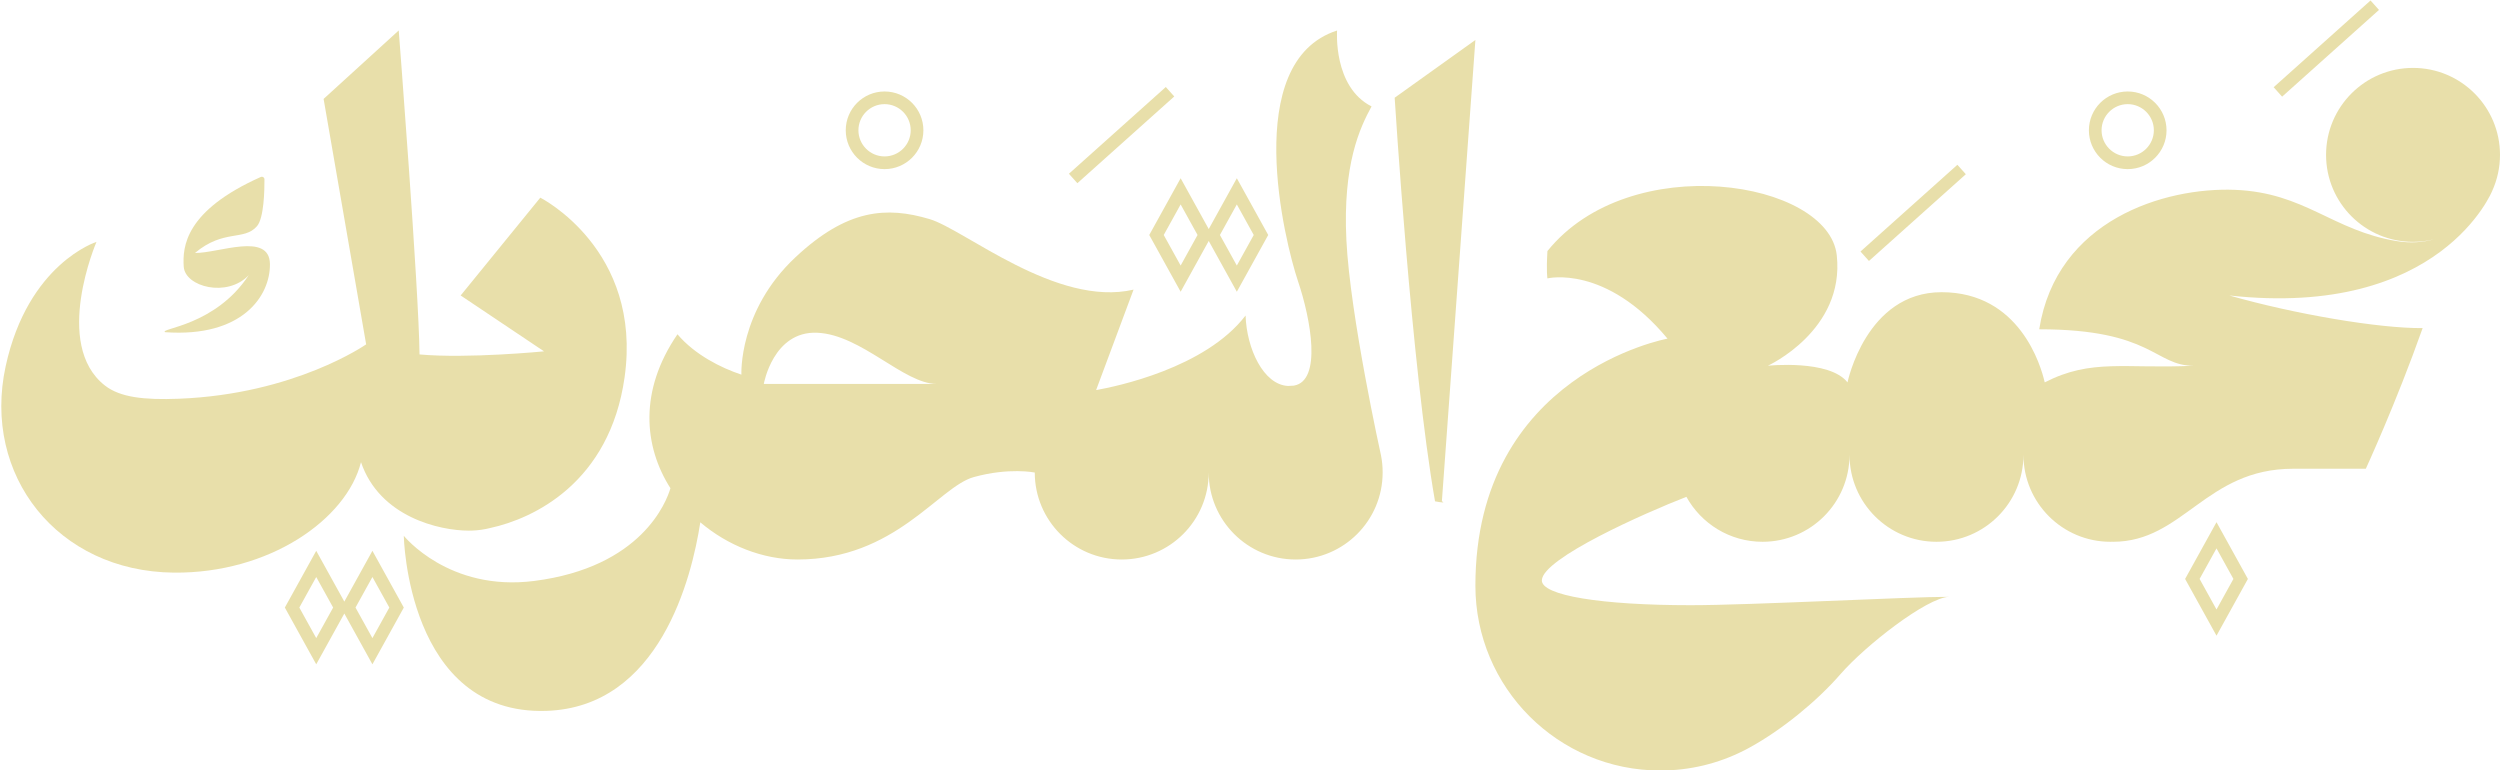 <?xml version="1.0" encoding="utf-8"?>
<!-- Generator: Adobe Illustrator 28.2.0, SVG Export Plug-In . SVG Version: 6.00 Build 0)  -->
<svg version="1.1" id="Layer_1" xmlns="http://www.w3.org/2000/svg" xmlns:xlink="http://www.w3.org/1999/xlink" x="0px" y="0px"
	 viewBox="0 0 985.99 303.88" style="enable-background:new 0 0 985.99 303.88;" xml:space="preserve">
<style type="text/css">
	.st0{fill:#E8DFAA;}
</style>
<g>
	<g>
		<path class="st0" d="M985.99,61.08c0-18.94-15.36-34.3-34.3-34.3s-34.3,15.36-34.3,34.3c0,18.94,15.36,34.3,34.3,34.3
			c2.84,0,5.61-0.35,8.25-1.01c-4.27,1.21-9.13,1.63-14.62,0.73c-25.47-4.16-36.24-19.15-63.92-20.23
			c-27.67-1.08-70.33,11.86-77.14,55c44.82,0,45.55,14.53,60.98,14.37c-27.06,1.33-40.26-2.96-58.81,6.57
			c-1.47-6.52-9.89-35.57-40.68-35.57c-29.82,0-37.1,35.57-37.1,35.57c-7.16-9.12-31.41-6.57-31.41-6.57s30.37-13.88,27.18-43.51
			c-3.18-29.63-81.55-42.12-114.12-1.71c-0.49,8.33,0,10.78,0,10.78s22.96-5.63,47.36,23.76c0,0-75.77,13.84-75.77,97.41
			c0,40.27,32.65,72.92,72.92,72.92c11.86,0,23.06-2.84,32.95-7.86c0.2-0.1,0.4-0.2,0.61-0.3c0.34-0.17,0.68-0.37,1.02-0.55
			c0.27-0.15,0.54-0.29,0.81-0.44c12.45-6.84,26.24-18.01,35.69-28.87c9.92-11.39,33.98-30.12,42.8-30.49
			c-16.35,0-78.06,3.31-101.94,3.31c-35.08,0-58.9-3.8-58.65-9.86c0.35-8.65,40.61-26.51,57.01-32.88
			c5.84,10.57,17.1,17.73,30.03,17.73c18.94,0,34.3-15.36,34.3-34.3c0,18.94,15.36,34.3,34.3,34.3s34.3-15.36,34.3-34.3
			c0,18.94,15.36,34.3,34.3,34.3c0.33,0,0.65-0.02,0.97-0.02l0.03,0.02c27.73,0,36.55-28.81,71.08-28.81c15.24,0,28.65,0,28.65,0
			s11.94-25.9,22.41-55.47c-17.08,0.18-50.51-5.51-76.22-12.86c83.57,9.18,103.73-41.41,103.73-41.41s-0.02,0.05-0.06,0.12
			C984.89,70.92,985.99,66.13,985.99,61.08z"/>
		<g>
			<path class="st0" d="M135.8,237.27l-11.08-20.03l-12.38,22.38L124.72,262l11.08-20.03L146.88,262l12.38-22.38l-12.38-22.38
				L135.8,237.27z M124.72,251.67l-6.67-12.05l6.67-12.05l6.67,12.05L124.72,251.67z M146.88,251.67l-6.67-12.05l6.67-12.05
				l6.67,12.05L146.88,251.67z"/>
			<path class="st0" d="M476.72,90.34L465.64,70.3l-12.38,22.38l12.38,22.38l11.08-20.03l11.08,20.03l12.38-22.38L487.8,70.3
				L476.72,90.34z M465.64,104.73l-6.67-12.05l6.67-12.05l6.67,12.05L465.64,104.73z M487.8,104.73l-6.67-12.05l6.67-12.05
				l6.67,12.05L487.8,104.73z"/>
			<path class="st0" d="M861.8,228.33l12.38,22.38l12.38-22.38l-12.38-22.38L861.8,228.33z M874.18,240.38l-6.67-12.05l6.67-12.05
				l6.67,12.05L874.18,240.38z"/>
			<path class="st0" d="M348.87,36.08c-8.45,0-15.31,6.85-15.31,15.31c0,8.45,6.85,15.31,15.31,15.31s15.31-6.85,15.31-15.31
				C364.18,42.94,357.33,36.08,348.87,36.08z M348.87,61.69c-5.68,0-10.31-4.62-10.31-10.31c0-5.68,4.62-10.31,10.31-10.31
				s10.31,4.62,10.31,10.31C359.18,57.07,354.56,61.69,348.87,61.69z"/>
			<path class="st0" d="M839.16,36.08c-8.45,0-15.31,6.85-15.31,15.31c0,8.45,6.85,15.31,15.31,15.31c8.45,0,15.31-6.85,15.31-15.31
				C854.46,42.94,847.61,36.08,839.16,36.08z M839.16,61.69c-5.68,0-10.31-4.62-10.31-10.31c0-5.68,4.62-10.31,10.31-10.31
				c5.68,0,10.31,4.62,10.31,10.31C849.46,57.07,844.84,61.69,839.16,61.69z"/>
			
				<rect x="416.66" y="50.69" transform="matrix(0.745 -0.667 0.667 0.745 77.353 308.678)" class="st0" width="51.29" height="5"/>
			
				<rect x="728.84" y="81.32" transform="matrix(0.745 -0.667 0.667 0.745 136.543 524.755)" class="st0" width="51.29" height="5"/>
			
				<rect x="891.74" y="16.47" transform="matrix(0.745 -0.667 0.667 0.745 221.384 616.919)" class="st0" width="51.29" height="5"/>
		</g>
		<g>
			<path class="st0" d="M568.67,197.72l13.22-181.96l-31.84,22.78c0,0,6.61,106.04,15.92,159.18
				C571.12,198.69,568.67,197.72,568.67,197.72z"/>
			<path class="st0" d="M544.65,179.55c0,0-12.17-54.94-13.64-84.87c-1.47-29.94,5.33-44.27,9.92-52.71
				c-15.24-7.71-13.59-29.94-13.59-29.94c-38.2,12.31-20.57,83.57-15.43,98.82c5.14,15.24,9.46,39.31-1.56,41.23
				c-0.06,0.01-0.11,0.01-0.17,0.02c-0.73,0.02-1.46,0.06-2.18,0.12c-9.74-0.48-16.32-14.75-16.75-27.78
				c-15.9,20.79-51.23,28.05-58.95,29.41l14.77-39.62c-30.31,7.06-66.67-23.73-80.45-27.82c-16.96-5.04-32.51-4.04-52.9,15.06
				c-22.57,21.14-21.31,46.29-21.31,46.29c-8.08-2.69-18.37-7.84-25.22-15.92c-15.25,22.26-13.3,44.21-2.77,60.72
				c-1.58,5.36-11.34,31.14-53.74,36.57c-33.71,4.31-51.43-17.82-51.43-17.82s1.31,70.83,56.2,69.06
				c44.73-1.44,57.38-52.52,60.75-74.37c10.76,9.14,24.59,14.67,38.32,14.67c0,0,0.01,0,0.01,0c0.01,0,0.02,0,0.03,0
				c38.63-0.02,55.55-28.65,69.51-32.51c13.96-3.86,24.04-1.79,24.04-1.79l0,0c0,0,0,0,0,0c0,18.94,15.36,34.3,34.3,34.3
				c18.94,0,34.3-15.36,34.3-34.3c0,18.94,15.36,34.3,34.3,34.3s34.3-15.36,34.3-34.3C545.32,184.04,545.09,181.75,544.65,179.55
				L544.65,179.55z M301.24,151.42c0,0,3.67-20.93,21.06-20.19s34.16,20.19,47.14,20.19C356.83,151.42,301.24,151.42,301.24,151.42z
				"/>
			<path class="st0" d="M185.99,209.27c2.59-0.08,5.12-0.45,7.54-1.07c16.84-3.68,46.9-17.76,52.8-59.35
				c7.16-50.52-33.24-70.89-33.24-70.89l-31.41,38.57l32.88,22.04c0,0-30,2.94-49.1,1.22c-0.24-25.35-8.2-127.78-8.2-127.78
				l-29.63,27l16.78,96.8c0,0-28.04,19.65-73.84,21.45c-13.68,0.54-23.2-0.52-29.2-5.22c-20.74-16.24-3.31-56.65-3.31-56.65
				s-27,8.51-35.82,49.04c-9.35,42.98,20.36,80.96,66.3,81.41c37.65,0.37,68.15-20.98,73.84-43.57
				c7.35,21.67,31.04,27.01,42.51,27.01C185.21,209.3,185.59,209.29,185.99,209.27z"/>
			<path class="st0" d="M106.46,104.14c-0.17-12.79-20.31-4.24-29.57-4.37c11.37-9.52,19.32-4.65,24.46-10.56
				c2.78-3.2,2.98-14.35,2.95-18.48c0-0.74-0.78-1.23-1.45-0.93c-29.85,13.32-30.9,27.52-30.39,35.37
				c0.51,7.97,17.16,12.34,25.65,3.34c-13.19,20.05-35.23,20.96-33.04,22.5C95.66,133.2,106.63,116.61,106.46,104.14z"/>
		</g>
	</g>
</g>
</svg>
